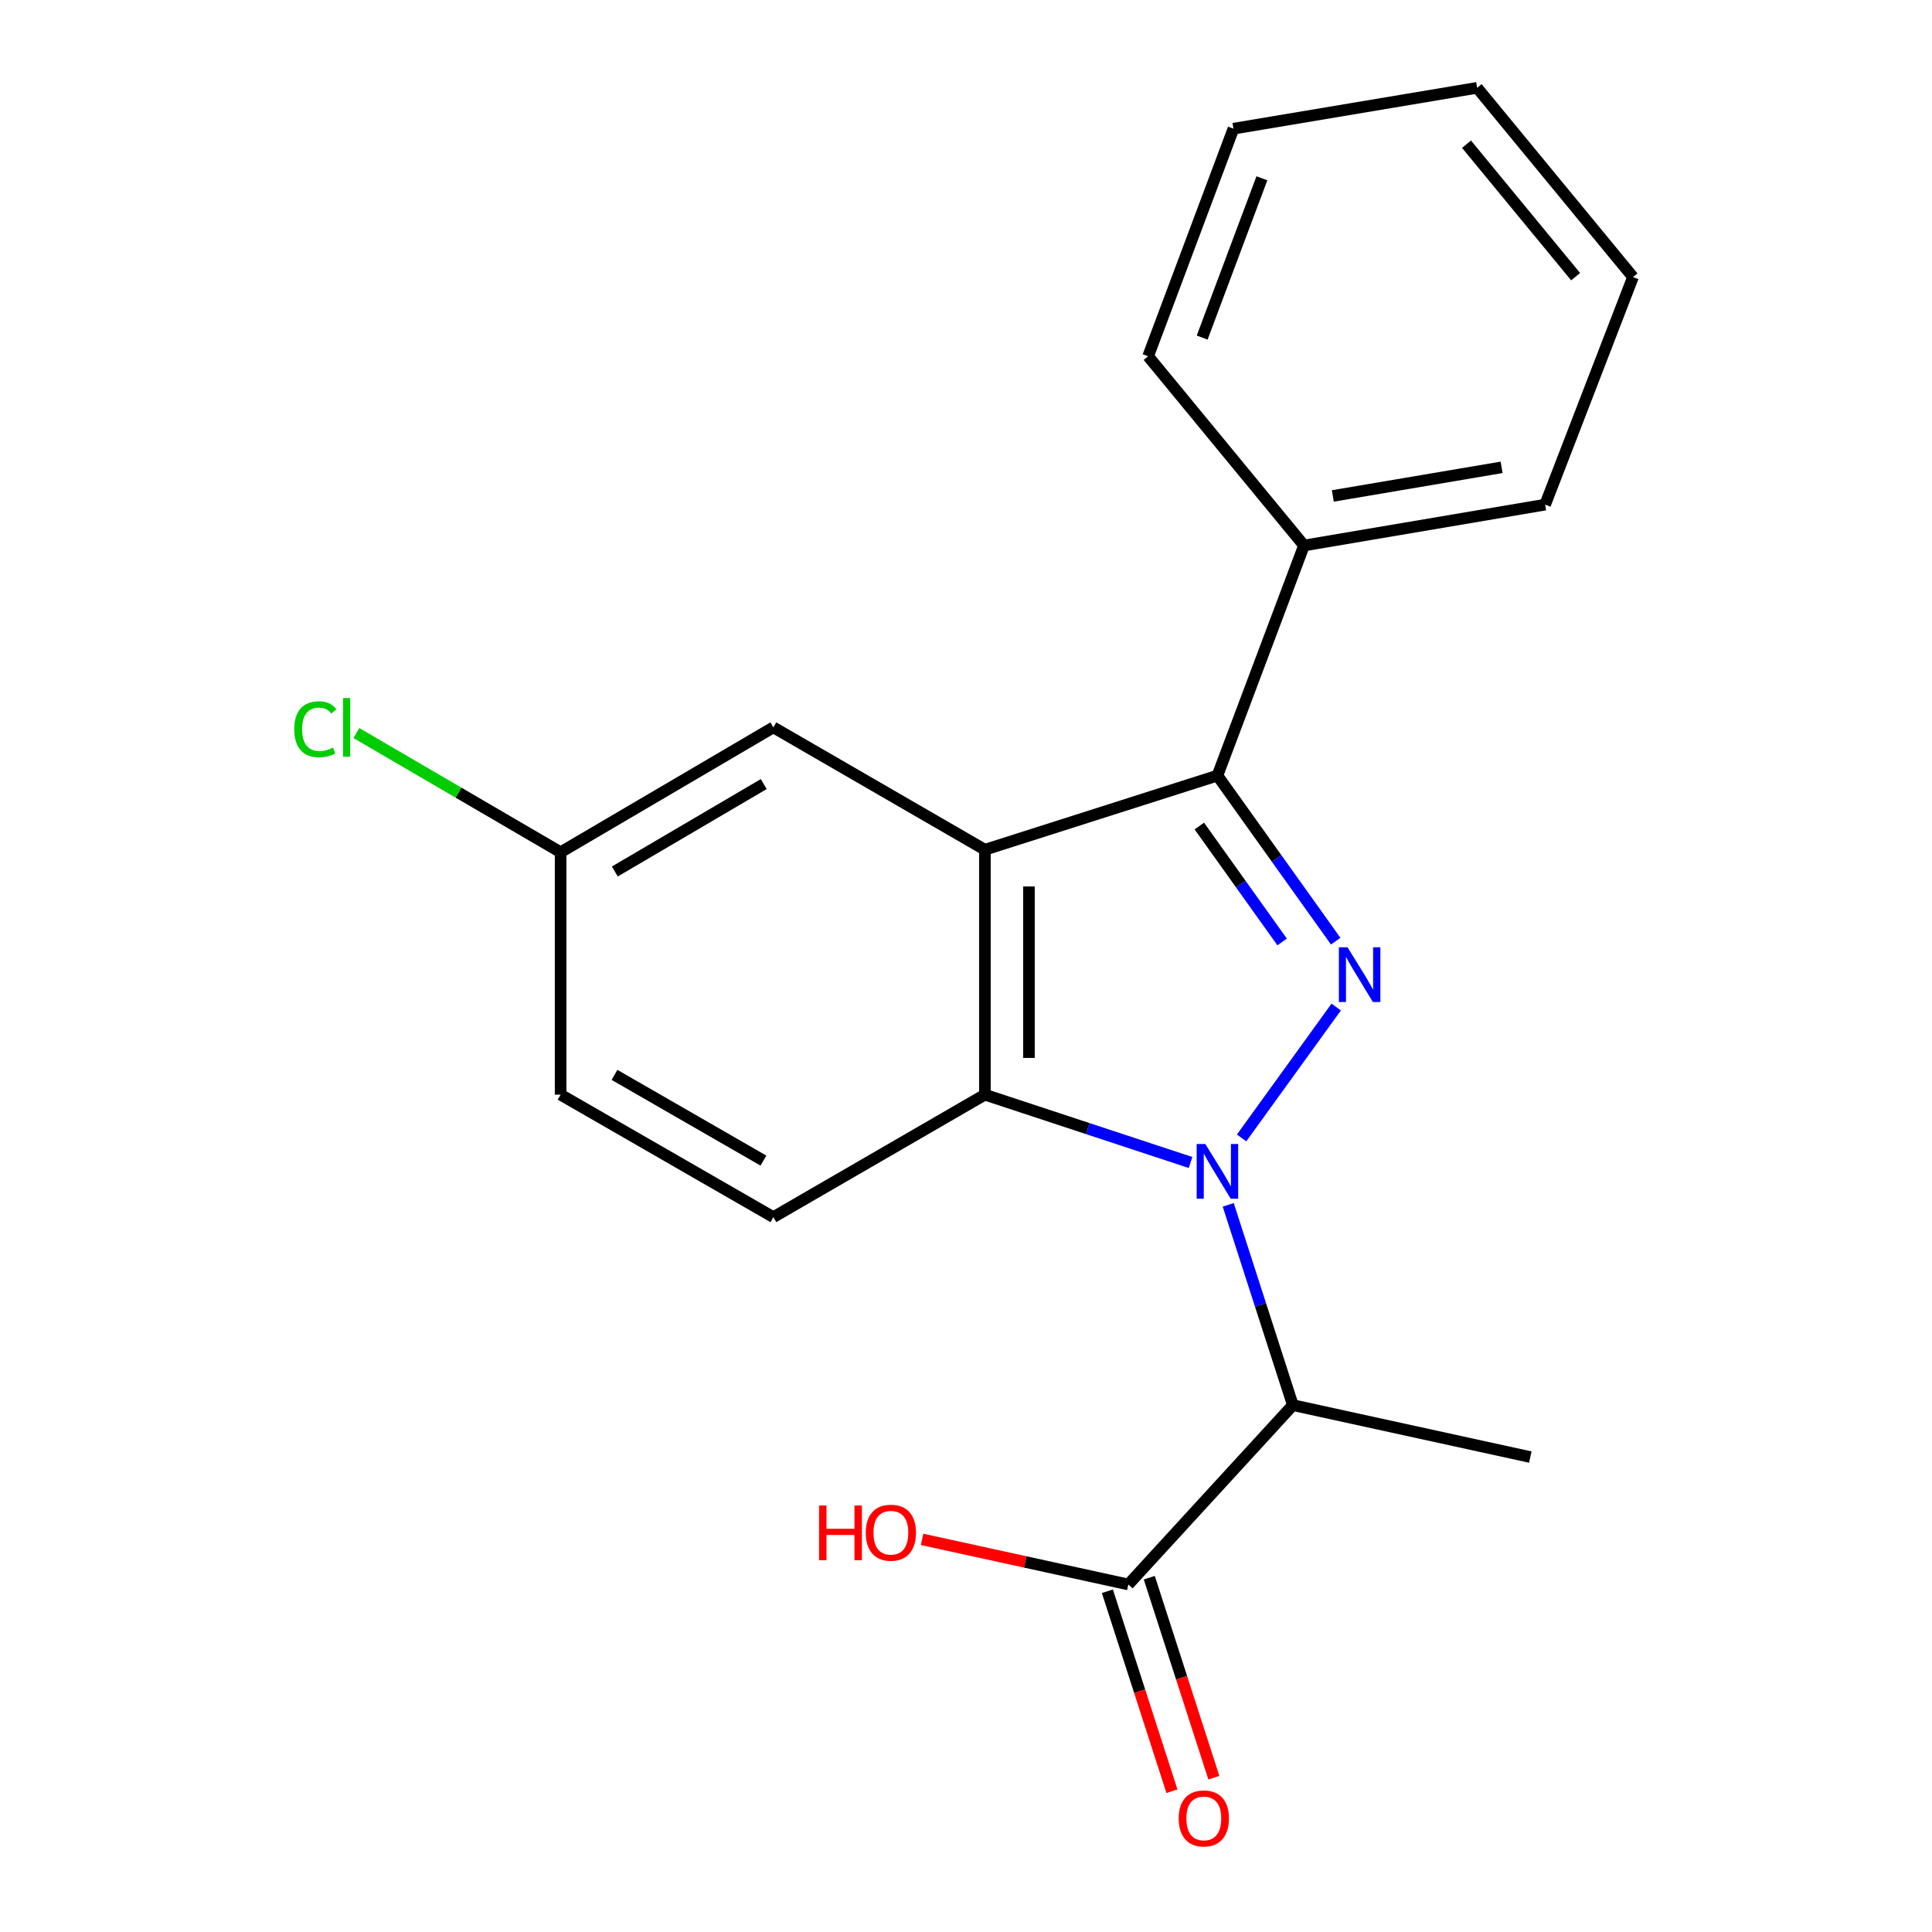 <?xml version='1.0' encoding='iso-8859-1'?>
<svg version='1.1' baseProfile='full'
              xmlns='http://www.w3.org/2000/svg'
                      xmlns:rdkit='http://www.rdkit.org/xml'
                      xmlns:xlink='http://www.w3.org/1999/xlink'
                  xml:space='preserve'
width='1000px' height='1000px' viewBox='0 0 1000 1000'>
<!-- END OF HEADER -->
<rect style='opacity:1.0;fill:#FFFFFF;stroke:none' width='1000' height='1000' x='0' y='0'> </rect>
<path class='bond-0' d='M 642.645,588.993 L 691.617,521.243' style='fill:none;fill-rule:evenodd;stroke:#0000FF;stroke-width:6px;stroke-linecap:butt;stroke-linejoin:miter;stroke-opacity:1' />
<path class='bond-3' d='M 616.23,601.707 L 563.005,584.153' style='fill:none;fill-rule:evenodd;stroke:#0000FF;stroke-width:6px;stroke-linecap:butt;stroke-linejoin:miter;stroke-opacity:1' />
<path class='bond-3' d='M 563.005,584.153 L 509.779,566.6' style='fill:none;fill-rule:evenodd;stroke:#000000;stroke-width:6px;stroke-linecap:butt;stroke-linejoin:miter;stroke-opacity:1' />
<path class='bond-4' d='M 635.732,623.632 L 652.453,675.459' style='fill:none;fill-rule:evenodd;stroke:#0000FF;stroke-width:6px;stroke-linecap:butt;stroke-linejoin:miter;stroke-opacity:1' />
<path class='bond-4' d='M 652.453,675.459 L 669.174,727.287' style='fill:none;fill-rule:evenodd;stroke:#000000;stroke-width:6px;stroke-linecap:butt;stroke-linejoin:miter;stroke-opacity:1' />
<path class='bond-2' d='M 691.362,487.15 L 660.75,444.296' style='fill:none;fill-rule:evenodd;stroke:#0000FF;stroke-width:6px;stroke-linecap:butt;stroke-linejoin:miter;stroke-opacity:1' />
<path class='bond-2' d='M 660.75,444.296 L 630.139,401.442' style='fill:none;fill-rule:evenodd;stroke:#000000;stroke-width:6px;stroke-linecap:butt;stroke-linejoin:miter;stroke-opacity:1' />
<path class='bond-2' d='M 663.627,487.546 L 642.199,457.548' style='fill:none;fill-rule:evenodd;stroke:#0000FF;stroke-width:6px;stroke-linecap:butt;stroke-linejoin:miter;stroke-opacity:1' />
<path class='bond-2' d='M 642.199,457.548 L 620.771,427.55' style='fill:none;fill-rule:evenodd;stroke:#000000;stroke-width:6px;stroke-linecap:butt;stroke-linejoin:miter;stroke-opacity:1' />
<path class='bond-1' d='M 509.779,439.819 L 509.779,566.6' style='fill:none;fill-rule:evenodd;stroke:#000000;stroke-width:6px;stroke-linecap:butt;stroke-linejoin:miter;stroke-opacity:1' />
<path class='bond-1' d='M 532.577,458.836 L 532.577,547.583' style='fill:none;fill-rule:evenodd;stroke:#000000;stroke-width:6px;stroke-linecap:butt;stroke-linejoin:miter;stroke-opacity:1' />
<path class='bond-7' d='M 509.779,439.819 L 400.286,376.479' style='fill:none;fill-rule:evenodd;stroke:#000000;stroke-width:6px;stroke-linecap:butt;stroke-linejoin:miter;stroke-opacity:1' />
<path class='bond-20' d='M 509.779,439.819 L 630.139,401.442' style='fill:none;fill-rule:evenodd;stroke:#000000;stroke-width:6px;stroke-linecap:butt;stroke-linejoin:miter;stroke-opacity:1' />
<path class='bond-8' d='M 630.139,401.442 L 674.949,282.349' style='fill:none;fill-rule:evenodd;stroke:#000000;stroke-width:6px;stroke-linecap:butt;stroke-linejoin:miter;stroke-opacity:1' />
<path class='bond-6' d='M 509.779,566.6 L 400.286,629.991' style='fill:none;fill-rule:evenodd;stroke:#000000;stroke-width:6px;stroke-linecap:butt;stroke-linejoin:miter;stroke-opacity:1' />
<path class='bond-5' d='M 669.174,727.287 L 584.024,820.124' style='fill:none;fill-rule:evenodd;stroke:#000000;stroke-width:6px;stroke-linecap:butt;stroke-linejoin:miter;stroke-opacity:1' />
<path class='bond-13' d='M 669.174,727.287 L 792.092,754.175' style='fill:none;fill-rule:evenodd;stroke:#000000;stroke-width:6px;stroke-linecap:butt;stroke-linejoin:miter;stroke-opacity:1' />
<path class='bond-9' d='M 573.176,823.627 L 589.888,875.38' style='fill:none;fill-rule:evenodd;stroke:#000000;stroke-width:6px;stroke-linecap:butt;stroke-linejoin:miter;stroke-opacity:1' />
<path class='bond-9' d='M 589.888,875.38 L 606.599,927.134' style='fill:none;fill-rule:evenodd;stroke:#FF0000;stroke-width:6px;stroke-linecap:butt;stroke-linejoin:miter;stroke-opacity:1' />
<path class='bond-9' d='M 594.871,816.622 L 611.582,868.375' style='fill:none;fill-rule:evenodd;stroke:#000000;stroke-width:6px;stroke-linecap:butt;stroke-linejoin:miter;stroke-opacity:1' />
<path class='bond-9' d='M 611.582,868.375 L 628.294,920.129' style='fill:none;fill-rule:evenodd;stroke:#FF0000;stroke-width:6px;stroke-linecap:butt;stroke-linejoin:miter;stroke-opacity:1' />
<path class='bond-11' d='M 584.024,820.124 L 530.644,808.452' style='fill:none;fill-rule:evenodd;stroke:#000000;stroke-width:6px;stroke-linecap:butt;stroke-linejoin:miter;stroke-opacity:1' />
<path class='bond-11' d='M 530.644,808.452 L 477.263,796.779' style='fill:none;fill-rule:evenodd;stroke:#FF0000;stroke-width:6px;stroke-linecap:butt;stroke-linejoin:miter;stroke-opacity:1' />
<path class='bond-12' d='M 400.286,629.991 L 290.173,566.6' style='fill:none;fill-rule:evenodd;stroke:#000000;stroke-width:6px;stroke-linecap:butt;stroke-linejoin:miter;stroke-opacity:1' />
<path class='bond-12' d='M 395.143,600.724 L 318.064,556.351' style='fill:none;fill-rule:evenodd;stroke:#000000;stroke-width:6px;stroke-linecap:butt;stroke-linejoin:miter;stroke-opacity:1' />
<path class='bond-21' d='M 400.286,376.479 L 290.173,441.123' style='fill:none;fill-rule:evenodd;stroke:#000000;stroke-width:6px;stroke-linecap:butt;stroke-linejoin:miter;stroke-opacity:1' />
<path class='bond-21' d='M 395.311,405.836 L 318.232,451.087' style='fill:none;fill-rule:evenodd;stroke:#000000;stroke-width:6px;stroke-linecap:butt;stroke-linejoin:miter;stroke-opacity:1' />
<path class='bond-15' d='M 674.949,282.349 L 799.767,261.198' style='fill:none;fill-rule:evenodd;stroke:#000000;stroke-width:6px;stroke-linecap:butt;stroke-linejoin:miter;stroke-opacity:1' />
<path class='bond-15' d='M 689.863,256.699 L 777.235,241.893' style='fill:none;fill-rule:evenodd;stroke:#000000;stroke-width:6px;stroke-linecap:butt;stroke-linejoin:miter;stroke-opacity:1' />
<path class='bond-16' d='M 674.949,282.349 L 594.27,184.395' style='fill:none;fill-rule:evenodd;stroke:#000000;stroke-width:6px;stroke-linecap:butt;stroke-linejoin:miter;stroke-opacity:1' />
<path class='bond-10' d='M 290.173,441.123 L 290.173,566.6' style='fill:none;fill-rule:evenodd;stroke:#000000;stroke-width:6px;stroke-linecap:butt;stroke-linejoin:miter;stroke-opacity:1' />
<path class='bond-14' d='M 290.173,441.123 L 237.316,410.274' style='fill:none;fill-rule:evenodd;stroke:#000000;stroke-width:6px;stroke-linecap:butt;stroke-linejoin:miter;stroke-opacity:1' />
<path class='bond-14' d='M 237.316,410.274 L 184.459,379.424' style='fill:none;fill-rule:evenodd;stroke:#00CC00;stroke-width:6px;stroke-linecap:butt;stroke-linejoin:miter;stroke-opacity:1' />
<path class='bond-18' d='M 799.767,261.198 L 845.236,143.409' style='fill:none;fill-rule:evenodd;stroke:#000000;stroke-width:6px;stroke-linecap:butt;stroke-linejoin:miter;stroke-opacity:1' />
<path class='bond-17' d='M 594.27,184.395 L 638.435,66.606' style='fill:none;fill-rule:evenodd;stroke:#000000;stroke-width:6px;stroke-linecap:butt;stroke-linejoin:miter;stroke-opacity:1' />
<path class='bond-17' d='M 622.241,174.73 L 653.157,92.278' style='fill:none;fill-rule:evenodd;stroke:#000000;stroke-width:6px;stroke-linecap:butt;stroke-linejoin:miter;stroke-opacity:1' />
<path class='bond-19' d='M 638.435,66.606 L 764.557,45.455' style='fill:none;fill-rule:evenodd;stroke:#000000;stroke-width:6px;stroke-linecap:butt;stroke-linejoin:miter;stroke-opacity:1' />
<path class='bond-22' d='M 845.236,143.409 L 764.557,45.455' style='fill:none;fill-rule:evenodd;stroke:#000000;stroke-width:6px;stroke-linecap:butt;stroke-linejoin:miter;stroke-opacity:1' />
<path class='bond-22' d='M 815.537,143.21 L 759.062,74.642' style='fill:none;fill-rule:evenodd;stroke:#000000;stroke-width:6px;stroke-linecap:butt;stroke-linejoin:miter;stroke-opacity:1' />
<path  class='atom-0' d='M 623.879 592.134
L 633.159 607.134
Q 634.079 608.614, 635.559 611.294
Q 637.039 613.974, 637.119 614.134
L 637.119 592.134
L 640.879 592.134
L 640.879 620.454
L 636.999 620.454
L 627.039 604.054
Q 625.879 602.134, 624.639 599.934
Q 623.439 597.734, 623.079 597.054
L 623.079 620.454
L 619.399 620.454
L 619.399 592.134
L 623.879 592.134
' fill='#0000FF'/>
<path  class='atom-1' d='M 697.478 490.316
L 706.758 505.316
Q 707.678 506.796, 709.158 509.476
Q 710.638 512.156, 710.718 512.316
L 710.718 490.316
L 714.478 490.316
L 714.478 518.636
L 710.598 518.636
L 700.638 502.236
Q 699.478 500.316, 698.238 498.116
Q 697.038 495.916, 696.678 495.236
L 696.678 518.636
L 692.998 518.636
L 692.998 490.316
L 697.478 490.316
' fill='#0000FF'/>
<path  class='atom-10' d='M 610.097 941.21
Q 610.097 934.41, 613.457 930.61
Q 616.817 926.81, 623.097 926.81
Q 629.377 926.81, 632.737 930.61
Q 636.097 934.41, 636.097 941.21
Q 636.097 948.09, 632.697 952.01
Q 629.297 955.89, 623.097 955.89
Q 616.857 955.89, 613.457 952.01
Q 610.097 948.13, 610.097 941.21
M 623.097 952.69
Q 627.417 952.69, 629.737 949.81
Q 632.097 946.89, 632.097 941.21
Q 632.097 935.65, 629.737 932.85
Q 627.417 930.01, 623.097 930.01
Q 618.777 930.01, 616.417 932.81
Q 614.097 935.61, 614.097 941.21
Q 614.097 946.93, 616.417 949.81
Q 618.777 952.69, 623.097 952.69
' fill='#FF0000'/>
<path  class='atom-12' d='M 423.958 779.248
L 427.798 779.248
L 427.798 791.288
L 442.278 791.288
L 442.278 779.248
L 446.118 779.248
L 446.118 807.568
L 442.278 807.568
L 442.278 794.488
L 427.798 794.488
L 427.798 807.568
L 423.958 807.568
L 423.958 779.248
' fill='#FF0000'/>
<path  class='atom-12' d='M 448.118 793.328
Q 448.118 786.528, 451.478 782.728
Q 454.838 778.928, 461.118 778.928
Q 467.398 778.928, 470.758 782.728
Q 474.118 786.528, 474.118 793.328
Q 474.118 800.208, 470.718 804.128
Q 467.318 808.008, 461.118 808.008
Q 454.878 808.008, 451.478 804.128
Q 448.118 800.248, 448.118 793.328
M 461.118 804.808
Q 465.438 804.808, 467.758 801.928
Q 470.118 799.008, 470.118 793.328
Q 470.118 787.768, 467.758 784.968
Q 465.438 782.128, 461.118 782.128
Q 456.798 782.128, 454.438 784.928
Q 452.118 787.728, 452.118 793.328
Q 452.118 799.048, 454.438 801.928
Q 456.798 804.808, 461.118 804.808
' fill='#FF0000'/>
<path  class='atom-15' d='M 152.293 377.459
Q 152.293 370.419, 155.573 366.739
Q 158.893 363.019, 165.173 363.019
Q 171.013 363.019, 174.133 367.139
L 171.493 369.299
Q 169.213 366.299, 165.173 366.299
Q 160.893 366.299, 158.613 369.179
Q 156.373 372.019, 156.373 377.459
Q 156.373 383.059, 158.693 385.939
Q 161.053 388.819, 165.613 388.819
Q 168.733 388.819, 172.373 386.939
L 173.493 389.939
Q 172.013 390.899, 169.773 391.459
Q 167.533 392.019, 165.053 392.019
Q 158.893 392.019, 155.573 388.259
Q 152.293 384.499, 152.293 377.459
' fill='#00CC00'/>
<path  class='atom-15' d='M 177.573 361.299
L 181.253 361.299
L 181.253 391.659
L 177.573 391.659
L 177.573 361.299
' fill='#00CC00'/>
</svg>
